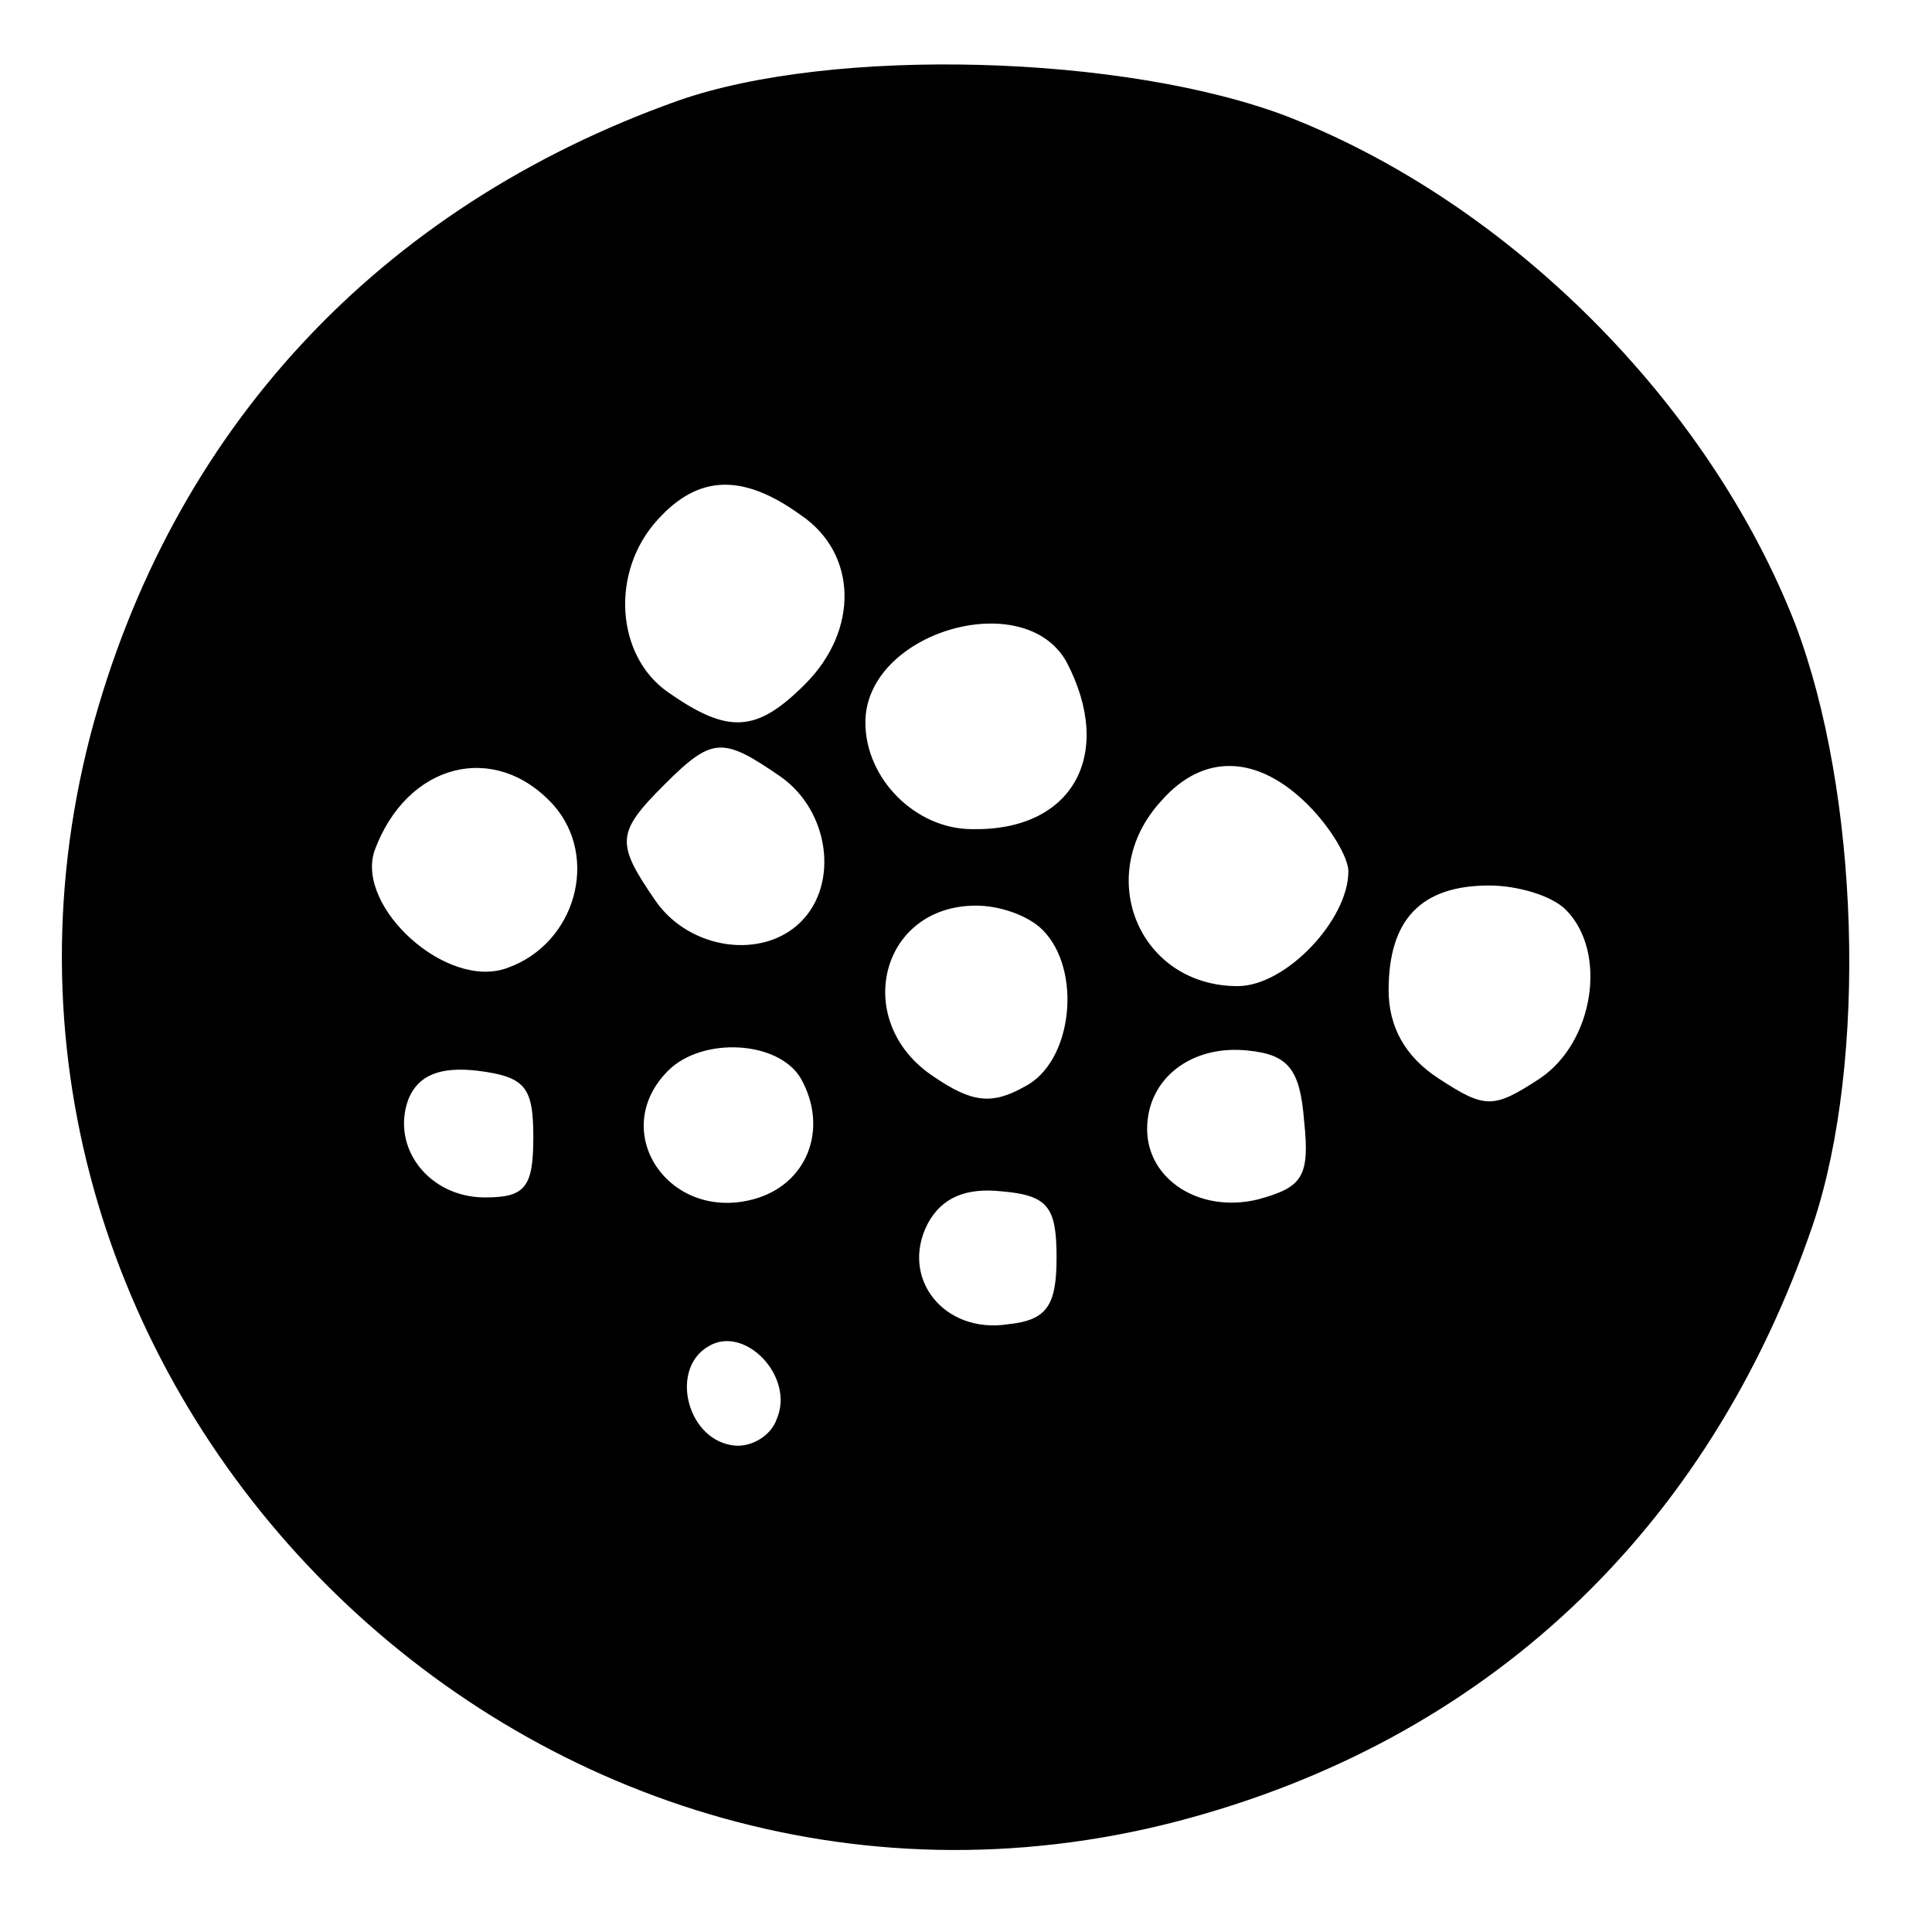 <?xml version="1.0" standalone="no"?>
<!DOCTYPE svg PUBLIC "-//W3C//DTD SVG 20010904//EN"
 "http://www.w3.org/TR/2001/REC-SVG-20010904/DTD/svg10.dtd">
<svg version="1.0" xmlns="http://www.w3.org/2000/svg"
 width="96pt" height="96pt" viewBox="0 0 96 96"
 preserveAspectRatio="xMidYMid meet">
<g transform="translate(0,96) scale(0.1,-0.1)"
fill="#000000" stroke="none">
<path d="M337 910 c-149 -53 -252 -164 -292 -315 -84 -323 217 -624 540 -540
153 40 264 144 316 297 27 81 23 214 -9 298 -43 110 -142 209 -252 252 -81 31
-226 35 -303 8z m61 -206 c28 -19 29 -57 2 -84 -24 -24 -38 -25 -68 -4 -26 18
-29 60 -5 86 20 22 42 23 71 2z m132 -73 c24 -46 3 -84 -47 -83 -28 0 -53 25
-53 53 0 45 79 68 100 30z m-142 -57 c24 -17 29 -53 10 -72 -19 -19 -55 -14
-72 10 -20 29 -20 34 4 58 24 24 29 24 58 4z m-113 -14 c23 -26 11 -69 -23
-81 -30 -11 -75 30 -66 58 16 44 60 55 89 23z m375 0 c11 -11 20 -26 20 -33 0
-24 -31 -57 -55 -57 -49 0 -72 55 -38 92 21 24 48 23 73 -2z m128 -52 c21 -21
14 -66 -13 -84 -23 -15 -27 -15 -50 0 -17 11 -25 26 -25 44 0 35 16 52 50 52
14 0 31 -5 38 -12z m-260 -10 c20 -20 15 -66 -9 -78 -16 -9 -26 -8 -45 5 -41
27 -27 85 21 85 12 0 26 -5 33 -12z m-120 -74 c14 -25 3 -53 -24 -60 -42 -11
-72 34 -42 64 17 17 55 15 66 -4z m250 -21 c3 -28 -1 -33 -23 -39 -29 -7 -55
10 -55 35 0 25 22 42 50 39 20 -2 26 -9 28 -35z m-383 -8 c0 -25 -4 -30 -24
-30 -28 0 -47 25 -38 49 5 12 16 16 34 14 24 -3 28 -8 28 -33z m260 -60 c0
-24 -5 -31 -24 -33 -32 -5 -54 23 -40 50 7 13 19 18 37 16 23 -2 27 -8 27 -33z
m-139 -80 c-3 -9 -14 -15 -23 -13 -22 4 -30 38 -11 49 18 11 43 -15 34 -36z"/>
</g>
</svg>
